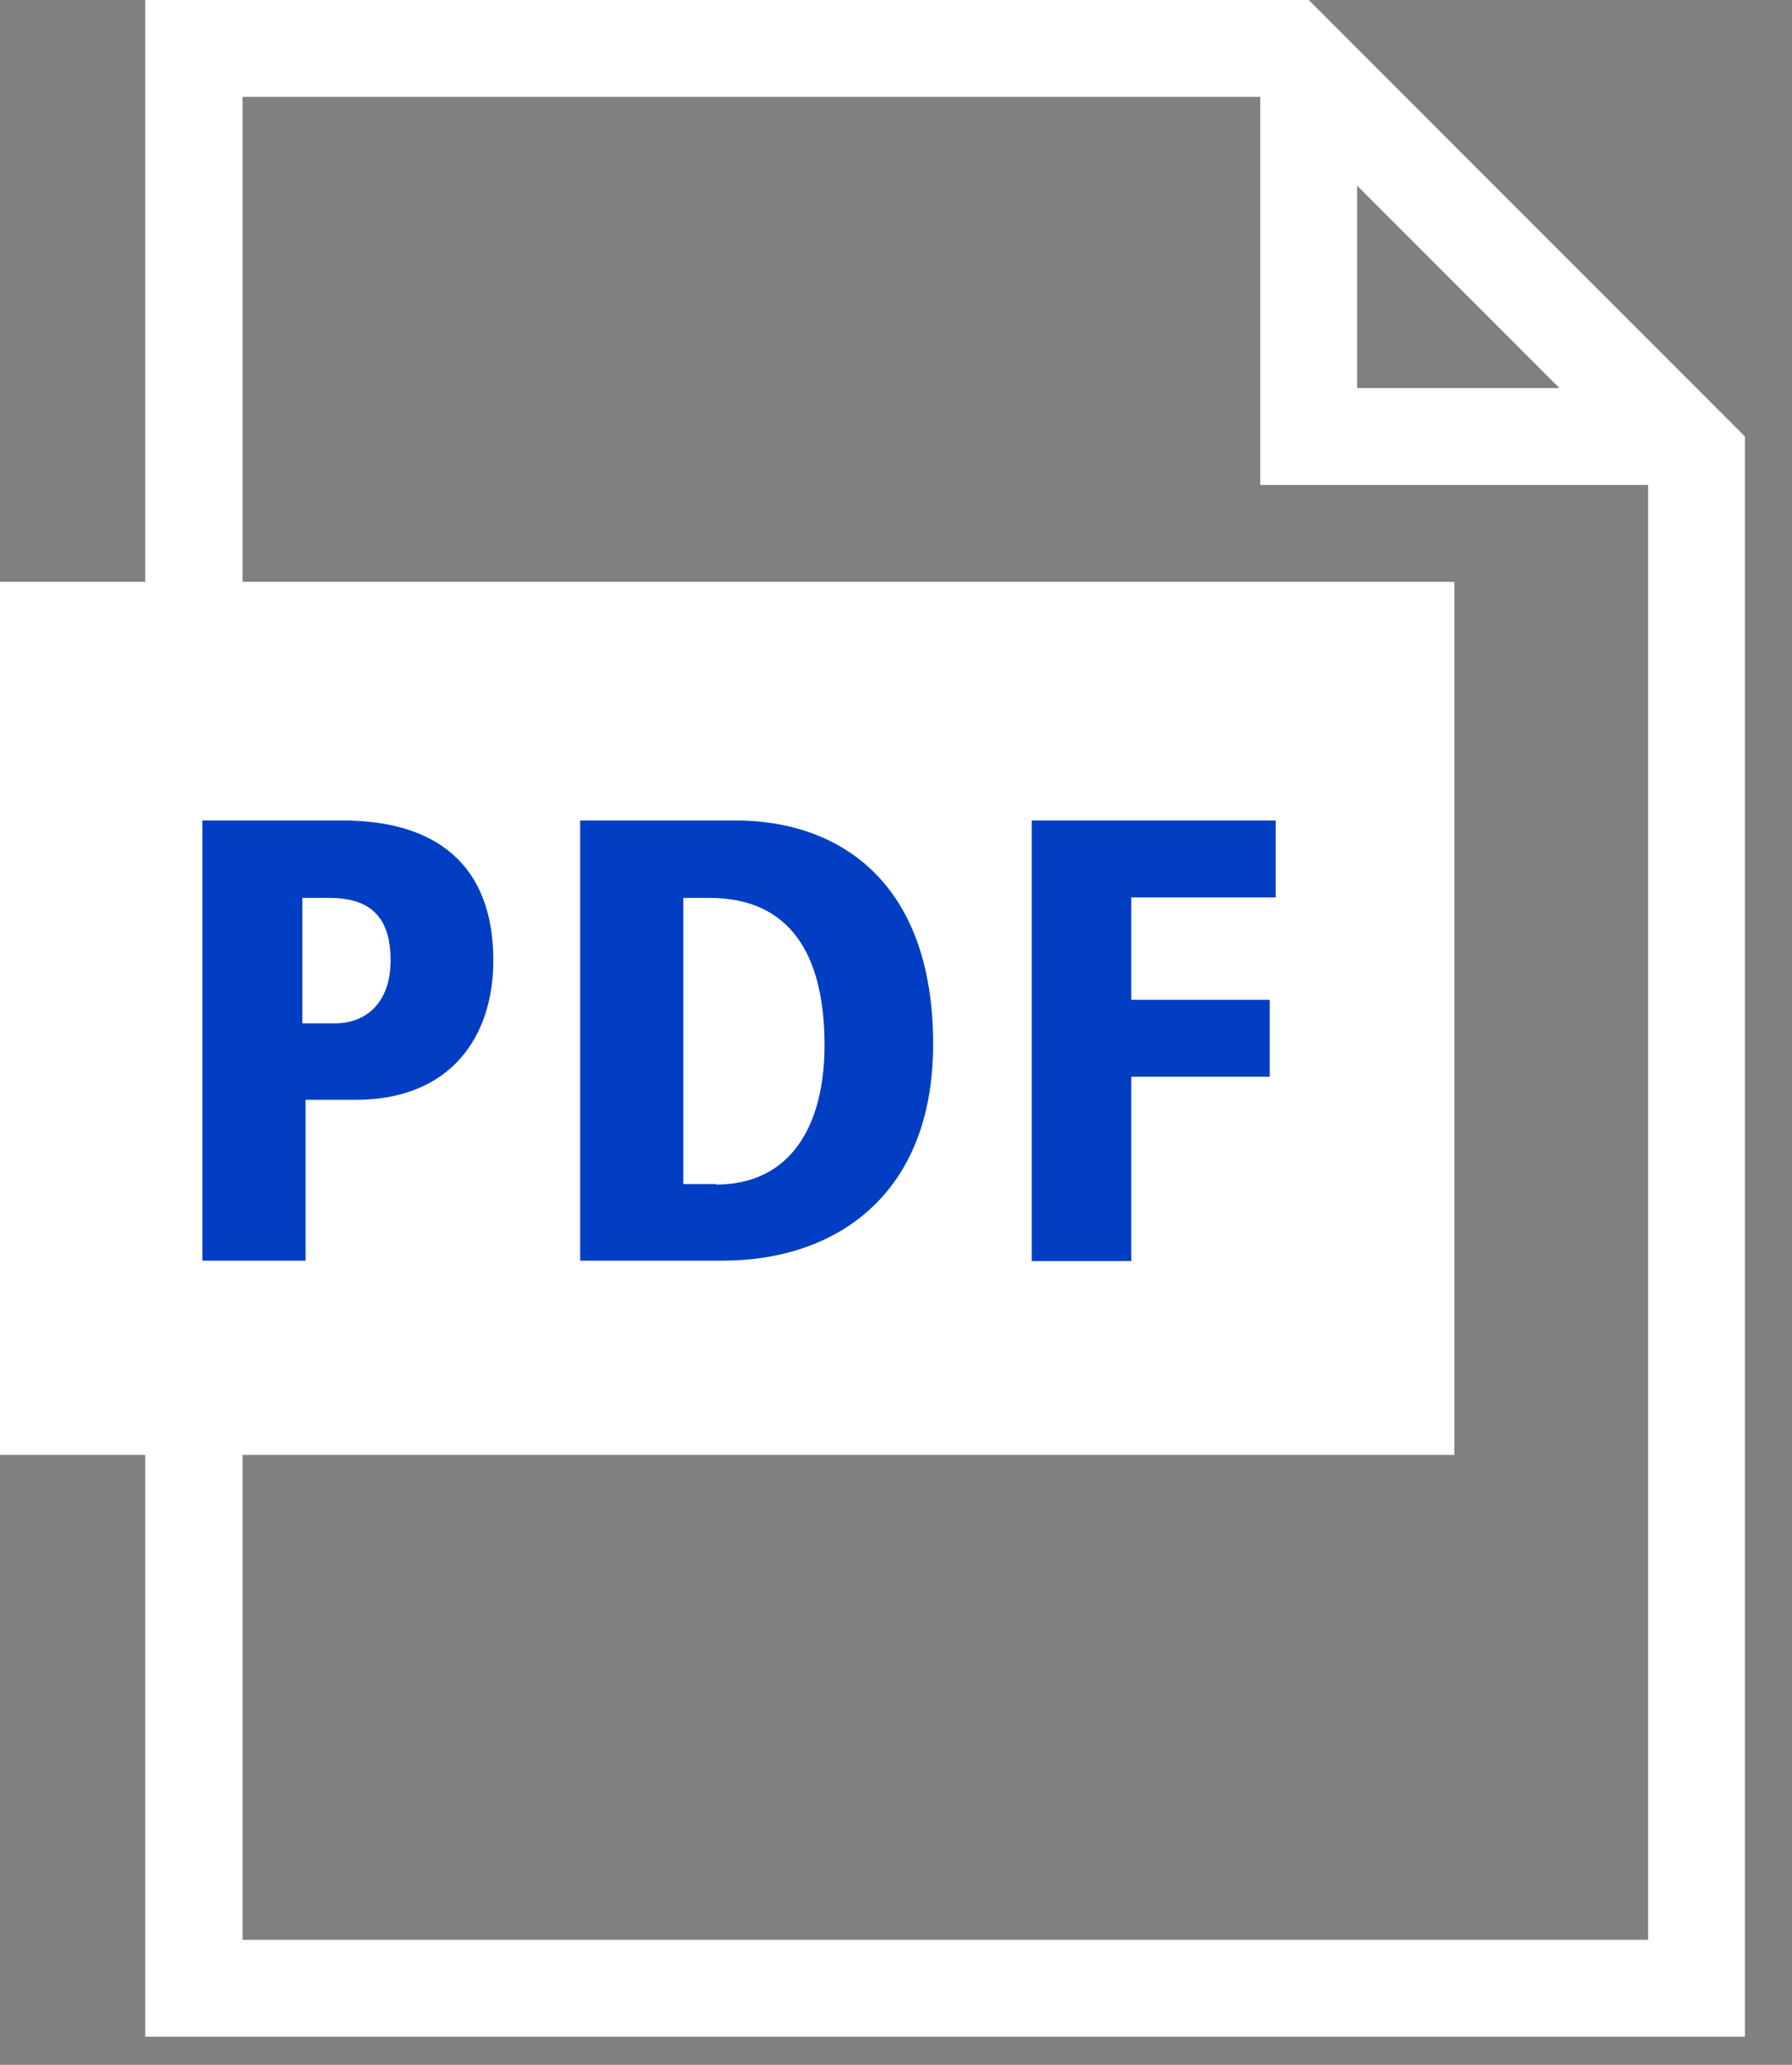 <svg width="33" height="38" viewBox="0 0 33 38" fill="none" xmlns="http://www.w3.org/2000/svg">
<rect x="0" y="0" width="33" height="38" fill="#808080" stroke="none"/>
<path d="M24.1 0H2.675V10.708H0V26.775H2.675V37.483H32.133V8.033L24.1 0ZM24.992 3.417L28.717 7.142H24.992V3.417ZM30.35 35.7H4.467V26.775H26.783V10.708H4.467V1.783H23.208V8.033V8.925H30.35V35.708V35.7Z" fill="white"/>
<path d="M23.492 16.516H20.833V18.4H23.383V19.816H20.833V23.208H19V15.1H23.492V16.516Z" fill="#023EC3"/>
<path d="M6.318 15.1H3.727V23.2H5.627V20.241H6.543C8.318 20.241 9.085 19.058 9.085 17.675C9.085 15.925 8.043 15.1 6.31 15.1H6.318ZM6.168 18.833H5.568V16.525H6.068C6.818 16.525 7.193 16.875 7.193 17.675C7.193 18.433 6.76 18.833 6.168 18.833Z" fill="#023EC3"/>
<path d="M13.559 15.1H10.684V23.2H13.317C15.359 23.2 17.184 22.016 17.184 19.216C17.184 16.166 15.384 15.1 13.559 15.1ZM13.184 21.791H12.584V16.525H13.067C14.542 16.525 15.184 17.558 15.184 19.233C15.184 20.708 14.567 21.8 13.184 21.8V21.791Z" fill="#023EC3"/>
</svg>
